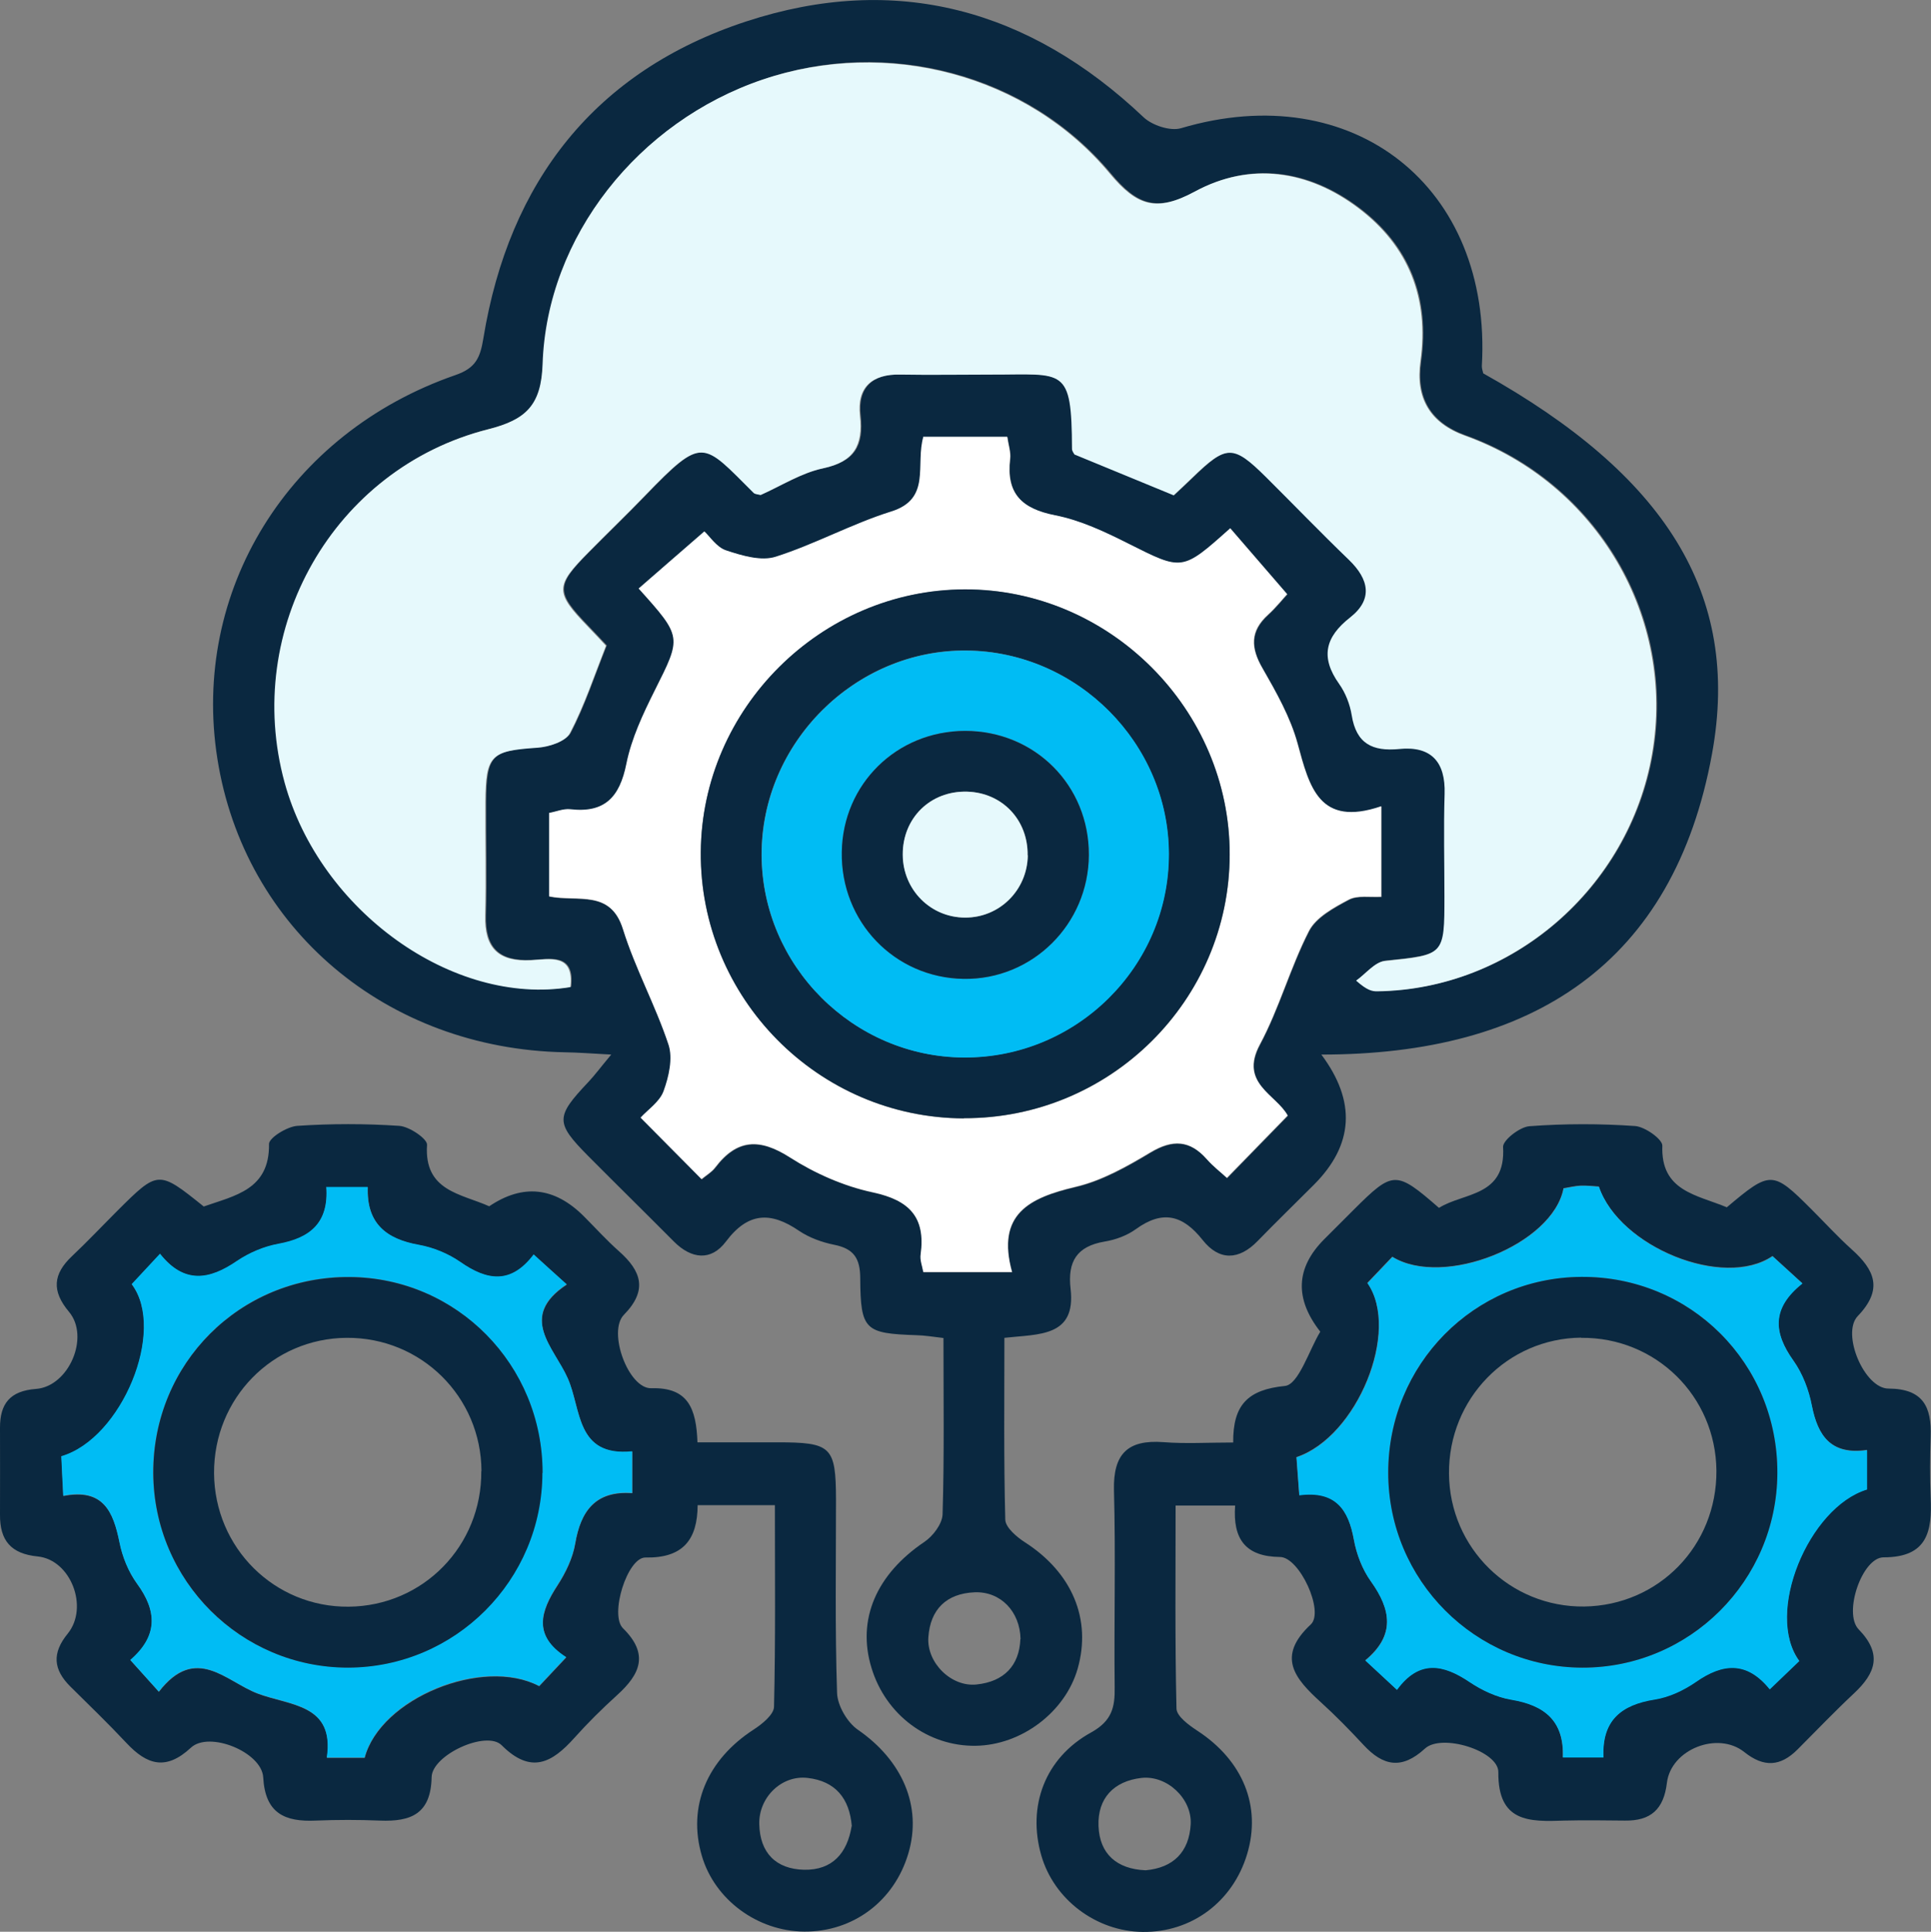 <?xml version="1.0" encoding="UTF-8"?>
<svg xmlns="http://www.w3.org/2000/svg" id="Layer_2" viewBox="0 0 109.97 110">
  <rect x="0" y="0" width="109.97" height="110" fill="#808080" stroke="none"/>
  <defs>
    <style>.cls-1{fill:#e6f9fc;}.cls-1,.cls-2,.cls-3,.cls-4{stroke-width:0px;}.cls-2{fill:#0a2840;}.cls-3{fill:#fff;}.cls-4{fill:#00bcf4;}</style>
  </defs>
  <g id="Layer_1-2">
    <path class="cls-2" d="m75.25,60.05q2.99,4-.43,7.42c-1.07,1.07-2.15,2.12-3.2,3.2-1.07,1.1-2.19,1.13-3.13-.06-1.13-1.43-2.28-1.72-3.8-.62-.51.37-1.17.61-1.79.71-1.58.27-2.11,1.14-1.93,2.69.32,2.76-1.82,2.57-3.77,2.79,0,3.49-.04,6.92.05,10.35.01.45.66,1,1.13,1.3,2.67,1.72,3.8,4.37,2.99,7.2-.71,2.46-3.19,4.34-5.8,4.38-2.72.04-5.13-1.76-5.94-4.44-.84-2.75.28-5.32,3-7.16.5-.33,1.03-1.03,1.05-1.58.1-3.29.05-6.59.05-10.04-.6-.07-1.07-.15-1.54-.16-2.93-.1-3.18-.28-3.2-3.23,0-1.15-.37-1.7-1.49-1.92-.69-.14-1.41-.4-1.99-.79-1.62-1.11-2.91-1.07-4.17.61-.85,1.13-1.97.99-2.96,0-1.62-1.63-3.26-3.24-4.88-4.87-1.88-1.9-1.87-2.23,0-4.21.37-.39.69-.83,1.31-1.57-1.14-.06-1.9-.12-2.66-.13-10.14-.2-18.24-7.04-19.77-16.71-1.51-9.54,4.03-18.55,13.55-21.85,1.17-.4,1.42-1,1.6-2.11,1.46-8.92,6.37-15.21,14.97-18.03,8.51-2.79,16.12-.71,22.63,5.46.49.46,1.52.8,2.13.62,9.8-2.91,17.73,3.33,17.13,13.55,0,.14.05.28.08.41,10.3,5.76,14.7,12.51,13.03,21.66-2.18,11.95-10.21,17.14-22.27,17.13Zm-8.39-31.84c.34-.32.71-.66,1.07-1.01,1.96-1.9,2.34-1.91,4.21-.06,1.58,1.57,3.13,3.17,4.73,4.72,1.15,1.11,1.38,2.25.07,3.28-1.43,1.13-1.7,2.27-.63,3.78.36.51.62,1.17.72,1.79.26,1.62,1.18,2.07,2.71,1.92,1.81-.18,2.63.73,2.58,2.56-.06,1.94,0,3.88-.01,5.82,0,3.38,0,3.33-3.39,3.69-.58.06-1.1.73-1.64,1.12.64.56.92.61,1.2.61,7.65-.1,14.32-5.85,15.65-13.51,1.35-7.78-3.14-15.43-10.65-18.13q-2.99-1.07-2.54-4.23c.5-3.58-.65-6.56-3.53-8.73-2.87-2.17-6.18-2.64-9.32-.94-2.2,1.19-3.31.81-4.83-1.02-4.74-5.68-12.74-7.74-19.77-5.36-7.08,2.39-12.3,8.94-12.54,16.2-.08,2.34-.94,3.18-3.11,3.72-8.8,2.22-13.99,11.38-11.58,20.12,2.01,7.31,9.59,12.74,16.27,11.64.23-1.95-1.21-1.58-2.26-1.53-1.85.09-2.64-.7-2.59-2.54.06-2.15,0-4.31.01-6.47.02-2.68.31-2.91,2.95-3.09.66-.04,1.62-.36,1.87-.84.82-1.57,1.37-3.28,2.05-4.97-.35-.37-.69-.74-1.04-1.1-1.87-1.94-1.87-2.29.03-4.21,1.06-1.07,2.15-2.12,3.2-3.21,3.35-3.47,3.3-3.07,6.22-.18.09.09.26.09.39.12,1.18-.52,2.31-1.25,3.55-1.51,1.77-.38,2.3-1.28,2.11-3-.18-1.6.67-2.38,2.31-2.34,1.72.04,3.45,0,5.17,0,4.16.01,4.58-.49,4.6,4.23,0,.13.11.26.14.32,1.9.78,3.74,1.54,5.66,2.33Zm-14.25-3.34c-.48,1.61.48,3.56-1.85,4.28-2.24.7-4.33,1.86-6.56,2.57-.83.26-1.93-.07-2.83-.36-.54-.18-.94-.81-1.24-1.08-1.32,1.15-2.53,2.21-3.74,3.25,2.49,2.77,2.45,2.75.92,5.8-.67,1.34-1.33,2.74-1.62,4.19-.38,1.89-1.23,2.81-3.2,2.58-.39-.05-.8.13-1.2.21v4.75c1.63.33,3.5-.42,4.21,1.88.7,2.24,1.85,4.33,2.59,6.56.26.78.02,1.83-.28,2.65-.22.61-.9,1.05-1.31,1.51,1.2,1.21,2.29,2.31,3.47,3.5.26-.22.57-.4.78-.67,1.24-1.63,2.53-1.67,4.25-.57,1.43.91,3.08,1.64,4.72,1.99,2.09.44,3.02,1.41,2.73,3.54-.04.32.1.66.15,1h5.05c-.92-3.32,1-4.24,3.61-4.85,1.5-.35,2.93-1.15,4.27-1.96,1.27-.76,2.25-.71,3.22.39.37.42.82.76,1.14,1.06,1.2-1.23,2.31-2.37,3.46-3.55-.65-1.21-2.77-1.83-1.59-4.04,1.1-2.06,1.73-4.38,2.8-6.47.4-.78,1.42-1.33,2.26-1.78.5-.27,1.22-.13,1.86-.17v-5.15c-3.55,1.21-4.1-1.12-4.77-3.58-.41-1.49-1.21-2.91-1.99-4.27-.68-1.17-.72-2.12.31-3.06.46-.42.85-.92,1.09-1.17-1.14-1.32-2.2-2.54-3.24-3.75-2.75,2.47-2.73,2.42-5.79.88-1.34-.67-2.74-1.33-4.19-1.62-1.91-.37-2.79-1.25-2.56-3.21.05-.39-.1-.8-.16-1.26h-4.76Zm5.51,68.47c-.03-1.59-1.15-2.73-2.62-2.67-1.6.07-2.52.97-2.63,2.56-.1,1.45,1.3,2.84,2.74,2.69,1.57-.16,2.44-1.08,2.5-2.58Z"></path>
    <path class="cls-2" d="m11.61,68.7c1.76-.62,3.75-.95,3.71-3.56,0-.35,1.03-.99,1.61-1.03,1.93-.13,3.88-.13,5.81,0,.58.04,1.6.74,1.58,1.08-.18,2.64,1.94,2.78,3.54,3.5q2.88-1.94,5.39.57c.66.66,1.29,1.36,1.99,1.98,1.28,1.13,1.67,2.22.29,3.63-.94.96.26,4.22,1.56,4.18,2.1-.06,2.56,1.15,2.63,3.08,1.56,0,3.05,0,4.53,0,3.11,0,3.35.24,3.36,3.27,0,3.66-.06,7.33.06,10.99.02.73.58,1.69,1.19,2.11,2.52,1.74,3.67,4.35,2.87,7.04-.8,2.71-3.14,4.47-5.93,4.45-2.67-.02-5.1-1.82-5.83-4.31-.83-2.82.3-5.48,2.96-7.2.48-.31,1.14-.85,1.15-1.29.09-3.79.05-7.58.05-11.48h-4.4c-.01,1.96-.83,3.02-2.97,2.98-1.03-.02-2.06,3.27-1.28,4.03,1.5,1.48.97,2.62-.33,3.8-.85.77-1.67,1.58-2.44,2.44-1.27,1.42-2.47,2.09-4.14.42-.87-.87-3.97.55-3.99,1.82-.04,2.09-1.18,2.54-2.94,2.47-1.22-.05-2.44-.05-3.66,0-1.76.08-2.88-.41-2.99-2.46-.08-1.44-3.08-2.66-4.12-1.69-1.42,1.32-2.5.98-3.67-.27-1.03-1.1-2.12-2.15-3.19-3.21-.98-.97-1.06-1.91-.15-3.02,1.21-1.5.17-4.2-1.71-4.39C.61,88.48-.01,87.71,0,86.25c.01-1.65,0-3.31,0-4.96,0-1.35.56-2.09,2.05-2.2,1.87-.14,3.08-2.96,1.88-4.39-1-1.19-.91-2.15.17-3.17.89-.84,1.73-1.73,2.59-2.59,2.32-2.31,2.33-2.31,4.91-.24Zm6.98-1.11c.15,2.06-.92,2.92-2.72,3.25-.83.15-1.67.5-2.37.98-1.57,1.07-3,1.33-4.38-.41-.6.65-1.12,1.2-1.61,1.73,1.99,2.63-.57,8.8-4.01,9.8.03.65.07,1.33.11,2.25,2.29-.45,2.85.92,3.2,2.64.17.83.51,1.68,1,2.36,1.15,1.57,1.19,2.98-.38,4.35.57.63,1.03,1.15,1.62,1.8,2.1-2.72,3.82-.59,5.62.1,1.84.7,4.41.59,3.95,3.66h2.15c.89-3.38,6.73-5.77,9.94-4.08.46-.49.94-1,1.54-1.64-1.91-1.23-1.47-2.61-.49-4.11.46-.71.86-1.54,1-2.36.31-1.86,1.15-3.03,3.25-2.88v-2.37c-3.22.31-2.89-2.41-3.67-4.16-.78-1.77-2.86-3.5-.06-5.35-.76-.68-1.27-1.15-1.88-1.7-1.3,1.72-2.67,1.48-4.17.43-.69-.48-1.54-.83-2.37-.98-1.87-.33-2.99-1.23-2.91-3.29h-2.35Zm29.92,36.4c-.13-1.59-.94-2.57-2.52-2.75-1.48-.17-2.79,1.11-2.75,2.64.04,1.63.95,2.55,2.55,2.59,1.62.03,2.46-.95,2.71-2.48Z"></path>
    <path class="cls-2" d="m98.34,68.75c2.49-2.1,2.61-2.1,4.82.11.76.76,1.49,1.56,2.29,2.28,1.32,1.18,1.81,2.28.35,3.8-.95.99.37,4.13,1.75,4.13,1.99.01,2.46,1.06,2.4,2.74-.04,1.15-.05,2.3,0,3.45.09,1.93-.17,3.42-2.68,3.42-1.22,0-2.31,3.18-1.42,4.1,1.37,1.41.96,2.5-.27,3.65-1.1,1.03-2.14,2.12-3.21,3.19-.97.97-1.91,1.04-3.03.15-1.51-1.21-4.18-.16-4.41,1.75-.18,1.51-.92,2.17-2.39,2.15-1.15-.01-2.3-.03-3.45,0-1.99.07-3.79.11-3.76-2.76.01-1.21-3.23-2.22-4.18-1.34-1.32,1.21-2.38,1-3.5-.21-.78-.84-1.59-1.67-2.44-2.44-1.46-1.33-2.54-2.58-.56-4.42.78-.73-.64-3.83-1.75-3.84-1.96-.02-2.7-1.01-2.56-2.93h-3.39c0,3.85-.04,7.71.05,11.56.01.44.71.95,1.2,1.27,2.58,1.69,3.65,4.29,2.82,7.03-.82,2.71-3.16,4.45-5.94,4.42-2.66-.03-5.06-1.85-5.78-4.36-.8-2.78.19-5.54,2.84-7,1.19-.66,1.36-1.44,1.34-2.58-.04-3.74.06-7.47-.04-11.21-.05-2.07.78-2.89,2.81-2.74,1.27.1,2.55.02,3.98.02-.02-2.15.84-3.01,2.95-3.22.78-.08,1.38-2.06,2.01-3.09q-2.21-2.82.22-5.26c.56-.56,1.12-1.12,1.68-1.68,2.25-2.24,2.4-2.25,4.86-.11,1.41-.89,3.82-.62,3.65-3.47-.02-.38.95-1.14,1.5-1.18,2-.15,4.02-.15,6.02-.01.56.04,1.56.75,1.55,1.12-.1,2.59,1.95,2.79,3.68,3.51Zm4.13,25.83c-2-2.7.52-8.77,3.85-9.78v-2.24c-2.05.3-2.8-.81-3.14-2.52-.18-.9-.53-1.83-1.05-2.57-1.12-1.57-1.28-2.98.51-4.4-.67-.61-1.19-1.09-1.7-1.55-2.78,1.89-8.72-.51-9.89-3.96-.33-.02-.69-.06-1.04-.05-.34.02-.67.1-.97.15-.61,3.21-6.83,5.69-9.75,3.9-.47.49-.95,1-1.42,1.49,1.89,2.71-.58,8.77-4.04,9.92.05.66.1,1.34.16,2.16,2.08-.28,2.8.82,3.11,2.54.15.83.48,1.69.97,2.37,1.15,1.6,1.41,3.07-.32,4.5.64.59,1.15,1.06,1.8,1.67,1.27-1.74,2.64-1.45,4.14-.44.7.47,1.54.87,2.36,1,1.88.31,3.03,1.19,2.95,3.29h2.31c-.1-2.12,1.03-3,2.92-3.3.82-.13,1.66-.53,2.36-1.01,1.51-1.05,2.88-1.19,4.19.43.6-.58,1.11-1.06,1.69-1.62Zm-37.23,11.92c1.58-.14,2.48-1.04,2.57-2.62.08-1.46-1.35-2.8-2.8-2.64-1.58.18-2.51,1.16-2.45,2.74.06,1.59,1.04,2.45,2.68,2.52Z"></path>
    <path class="cls-1" d="m66.85,28.21c-1.91-.79-3.76-1.55-5.66-2.33-.03-.06-.14-.19-.14-.32-.02-4.72-.44-4.22-4.6-4.23-1.72,0-3.45.03-5.17,0-1.64-.04-2.49.74-2.31,2.34.19,1.71-.34,2.62-2.11,3-1.23.26-2.37.99-3.55,1.52-.13-.04-.31-.04-.39-.12-2.92-2.9-2.87-3.29-6.22.18-1.05,1.09-2.14,2.13-3.2,3.21-1.9,1.92-1.9,2.27-.03,4.21.35.36.69.73,1.04,1.1-.67,1.7-1.23,3.4-2.05,4.97-.25.49-1.21.8-1.87.84-2.64.18-2.93.41-2.95,3.09-.01,2.16.04,4.31-.01,6.47-.05,1.84.75,2.63,2.59,2.54,1.05-.05,2.49-.42,2.26,1.53-6.68,1.1-14.26-4.34-16.27-11.64-2.4-8.74,2.78-17.89,11.58-20.12,2.17-.55,3.03-1.38,3.11-3.72.24-7.26,5.46-13.81,12.54-16.2,7.03-2.37,15.04-.32,19.77,5.36,1.53,1.83,2.63,2.21,4.83,1.02,3.14-1.7,6.45-1.23,9.32.94,2.87,2.17,4.03,5.14,3.53,8.73q-.44,3.15,2.54,4.23c7.51,2.7,12,10.35,10.65,18.13-1.33,7.65-8,13.41-15.65,13.51-.28,0-.56-.04-1.2-.61.55-.39,1.06-1.06,1.64-1.12,3.38-.35,3.39-.3,3.39-3.69,0-1.94-.05-3.88.01-5.82.06-1.83-.77-2.74-2.58-2.56-1.53.15-2.45-.3-2.71-1.92-.1-.62-.35-1.27-.72-1.79-1.07-1.51-.8-2.66.63-3.78,1.31-1.03,1.08-2.17-.07-3.28-1.6-1.54-3.15-3.15-4.73-4.72-1.87-1.85-2.25-1.84-4.21.06-.36.35-.73.69-1.07,1.01Z"></path>
    <path class="cls-3" d="m52.6,24.87h4.76c.06.45.21.87.16,1.26-.23,1.96.65,2.83,2.56,3.21,1.45.28,2.86.95,4.19,1.62,3.07,1.54,3.04,1.58,5.79-.88,1.04,1.21,2.1,2.43,3.24,3.75-.24.26-.63.75-1.09,1.17-1.04.94-.99,1.89-.31,3.06.78,1.36,1.58,2.77,1.99,4.27.67,2.46,1.22,4.79,4.77,3.58v5.15c-.64.04-1.36-.1-1.86.17-.85.45-1.86,1-2.26,1.78-1.07,2.09-1.69,4.41-2.8,6.47-1.18,2.21.94,2.84,1.59,4.04-1.14,1.17-2.26,2.32-3.46,3.55-.32-.3-.77-.64-1.14-1.06-.97-1.1-1.95-1.15-3.22-.39-1.34.8-2.77,1.61-4.27,1.96-2.61.62-4.52,1.54-3.61,4.85h-5.05c-.06-.34-.2-.68-.15-1,.29-2.12-.64-3.09-2.73-3.54-1.65-.35-3.3-1.08-4.72-1.99-1.72-1.1-3.01-1.06-4.25.57-.2.27-.52.45-.78.67-1.18-1.19-2.27-2.29-3.47-3.5.41-.45,1.09-.9,1.31-1.51.3-.82.54-1.87.28-2.65-.74-2.23-1.89-4.32-2.59-6.56-.71-2.3-2.58-1.55-4.21-1.88v-4.75c.4-.07.81-.25,1.2-.21,1.97.23,2.82-.69,3.2-2.58.29-1.45.95-2.85,1.62-4.19,1.53-3.05,1.57-3.03-.92-5.8,1.2-1.05,2.42-2.1,3.74-3.25.3.27.69.9,1.24,1.08.9.3,2,.63,2.83.36,2.23-.71,4.33-1.87,6.56-2.57,2.33-.72,1.37-2.67,1.85-4.28Zm2.29,38.81c8.34.03,15.13-6.71,15.14-15.01.01-8.27-6.84-15.13-15.09-15.1-8.18.02-14.97,6.77-15.03,14.95-.06,8.31,6.68,15.14,14.98,15.17Z"></path>
    <path class="cls-4" d="m18.59,67.59h2.35c-.08,2.06,1.05,2.96,2.91,3.29.83.15,1.68.5,2.37.98,1.51,1.05,2.87,1.29,4.17-.43.61.55,1.12,1.02,1.88,1.7-2.8,1.85-.72,3.58.06,5.35.78,1.75.45,4.48,3.67,4.16v2.37c-2.09-.15-2.93,1.02-3.25,2.88-.14.82-.54,1.65-1,2.36-.98,1.5-1.42,2.88.49,4.11-.6.64-1.08,1.15-1.54,1.64-3.21-1.7-9.05.69-9.94,4.08h-2.15c.45-3.07-2.11-2.96-3.95-3.66-1.8-.68-3.51-2.82-5.62-.1-.58-.65-1.05-1.17-1.62-1.8,1.58-1.37,1.53-2.78.38-4.35-.49-.67-.84-1.53-1-2.36-.35-1.72-.91-3.09-3.2-2.64-.05-.92-.08-1.6-.11-2.25,3.44-1,5.99-7.17,4.01-9.8.49-.53,1.01-1.09,1.61-1.73,1.38,1.74,2.82,1.48,4.38.41.7-.47,1.54-.83,2.37-.98,1.8-.33,2.87-1.19,2.72-3.25Zm12.3,16.28c.01-6.16-4.88-11.12-10.99-11.16-6.24-.04-11.2,4.93-11.18,11.17.03,6.13,4.99,11.08,11.09,11.07,6.1,0,11.06-4.97,11.07-11.09Z"></path>
    <path class="cls-4" d="m102.48,94.58c-.58.56-1.09,1.04-1.69,1.62-1.31-1.62-2.68-1.48-4.19-.43-.69.48-1.53.88-2.36,1.01-1.89.3-3.02,1.17-2.92,3.3h-2.31c.08-2.1-1.07-2.98-2.95-3.29-.82-.14-1.66-.53-2.36-1-1.5-1.01-2.87-1.3-4.14.44-.65-.6-1.16-1.08-1.8-1.67,1.72-1.43,1.46-2.9.32-4.5-.49-.68-.82-1.55-.97-2.37-.31-1.71-1.04-2.81-3.11-2.54-.06-.82-.11-1.5-.16-2.16,3.46-1.15,5.94-7.2,4.04-9.92.47-.49.95-1,1.42-1.49,2.91,1.79,9.14-.69,9.75-3.9.3-.05.63-.13.97-.15.35-.02.71.03,1.04.05,1.17,3.45,7.11,5.86,9.89,3.96.51.46,1.03.94,1.7,1.55-1.79,1.42-1.63,2.83-.51,4.4.53.74.88,1.67,1.05,2.57.34,1.71,1.09,2.82,3.14,2.52v2.24c-3.33,1.01-5.85,7.08-3.85,9.78Zm-23.42-10.72c0,6.12,4.96,11.08,11.06,11.1,6.1.01,11.07-4.94,11.1-11.07.03-6.25-4.94-11.22-11.17-11.18-6.11.04-11,4.99-10.99,11.15Z"></path>
    <path class="cls-2" d="m54.89,63.68c-8.3-.03-15.05-6.86-14.98-15.17.06-8.18,6.85-14.93,15.03-14.95,8.25-.02,15.11,6.84,15.09,15.1-.01,8.3-6.81,15.04-15.14,15.01Zm0-3.47c6.42.03,11.68-5.2,11.67-11.6-.02-6.29-5.22-11.51-11.52-11.57-6.35-.06-11.69,5.27-11.67,11.64.02,6.31,5.21,11.5,11.52,11.53Z"></path>
    <path class="cls-2" d="m30.89,83.87c-.01,6.12-4.97,11.08-11.07,11.09-6.1,0-11.06-4.95-11.09-11.07-.03-6.25,4.94-11.21,11.18-11.17,6.11.04,11,5,10.99,11.16Zm-3.47-.1c-.02-4.24-3.44-7.62-7.68-7.59-4.22.03-7.57,3.45-7.55,7.71.03,4.25,3.44,7.64,7.67,7.6,4.24-.04,7.58-3.46,7.55-7.72Z"></path>
    <path class="cls-2" d="m79.06,83.86c0-6.16,4.88-11.11,10.99-11.15,6.23-.04,11.2,4.94,11.17,11.18-.03,6.13-5,11.08-11.1,11.07-6.11-.01-11.06-4.98-11.06-11.1Zm10.99-7.69c-4.21.04-7.56,3.48-7.53,7.74.03,4.24,3.48,7.62,7.7,7.57,4.25-.06,7.56-3.47,7.53-7.74-.04-4.24-3.46-7.6-7.7-7.56Z"></path>
    <path class="cls-4" d="m54.9,60.22c-6.31-.03-11.5-5.22-11.52-11.53-.02-6.37,5.31-11.7,11.67-11.64,6.3.05,11.51,5.28,11.52,11.57.02,6.4-5.24,11.63-11.67,11.6Zm7.11-11.53c.02-3.98-3.08-7.08-7.05-7.07-3.89,0-6.95,3.02-7.02,6.89-.07,3.97,3.01,7.17,6.94,7.23,3.9.06,7.11-3.1,7.13-7.05Z"></path>
    <path class="cls-2" d="m62.01,48.69c-.02,3.94-3.22,7.11-7.13,7.05-3.94-.06-7.01-3.26-6.94-7.23.06-3.87,3.13-6.88,7.02-6.89,3.97,0,7.07,3.1,7.05,7.07Zm-3.48.02c.03-2.02-1.45-3.57-3.44-3.63-2.1-.06-3.7,1.51-3.67,3.61.02,1.98,1.59,3.55,3.55,3.56,1.96,0,3.54-1.56,3.57-3.54Z"></path>
    <path class="cls-1" d="m58.53,48.71c-.03,1.98-1.61,3.55-3.57,3.54-1.96,0-3.53-1.57-3.55-3.56-.02-2.1,1.57-3.67,3.67-3.61,2,.06,3.47,1.61,3.44,3.63Z"></path>
  </g>
</svg>
